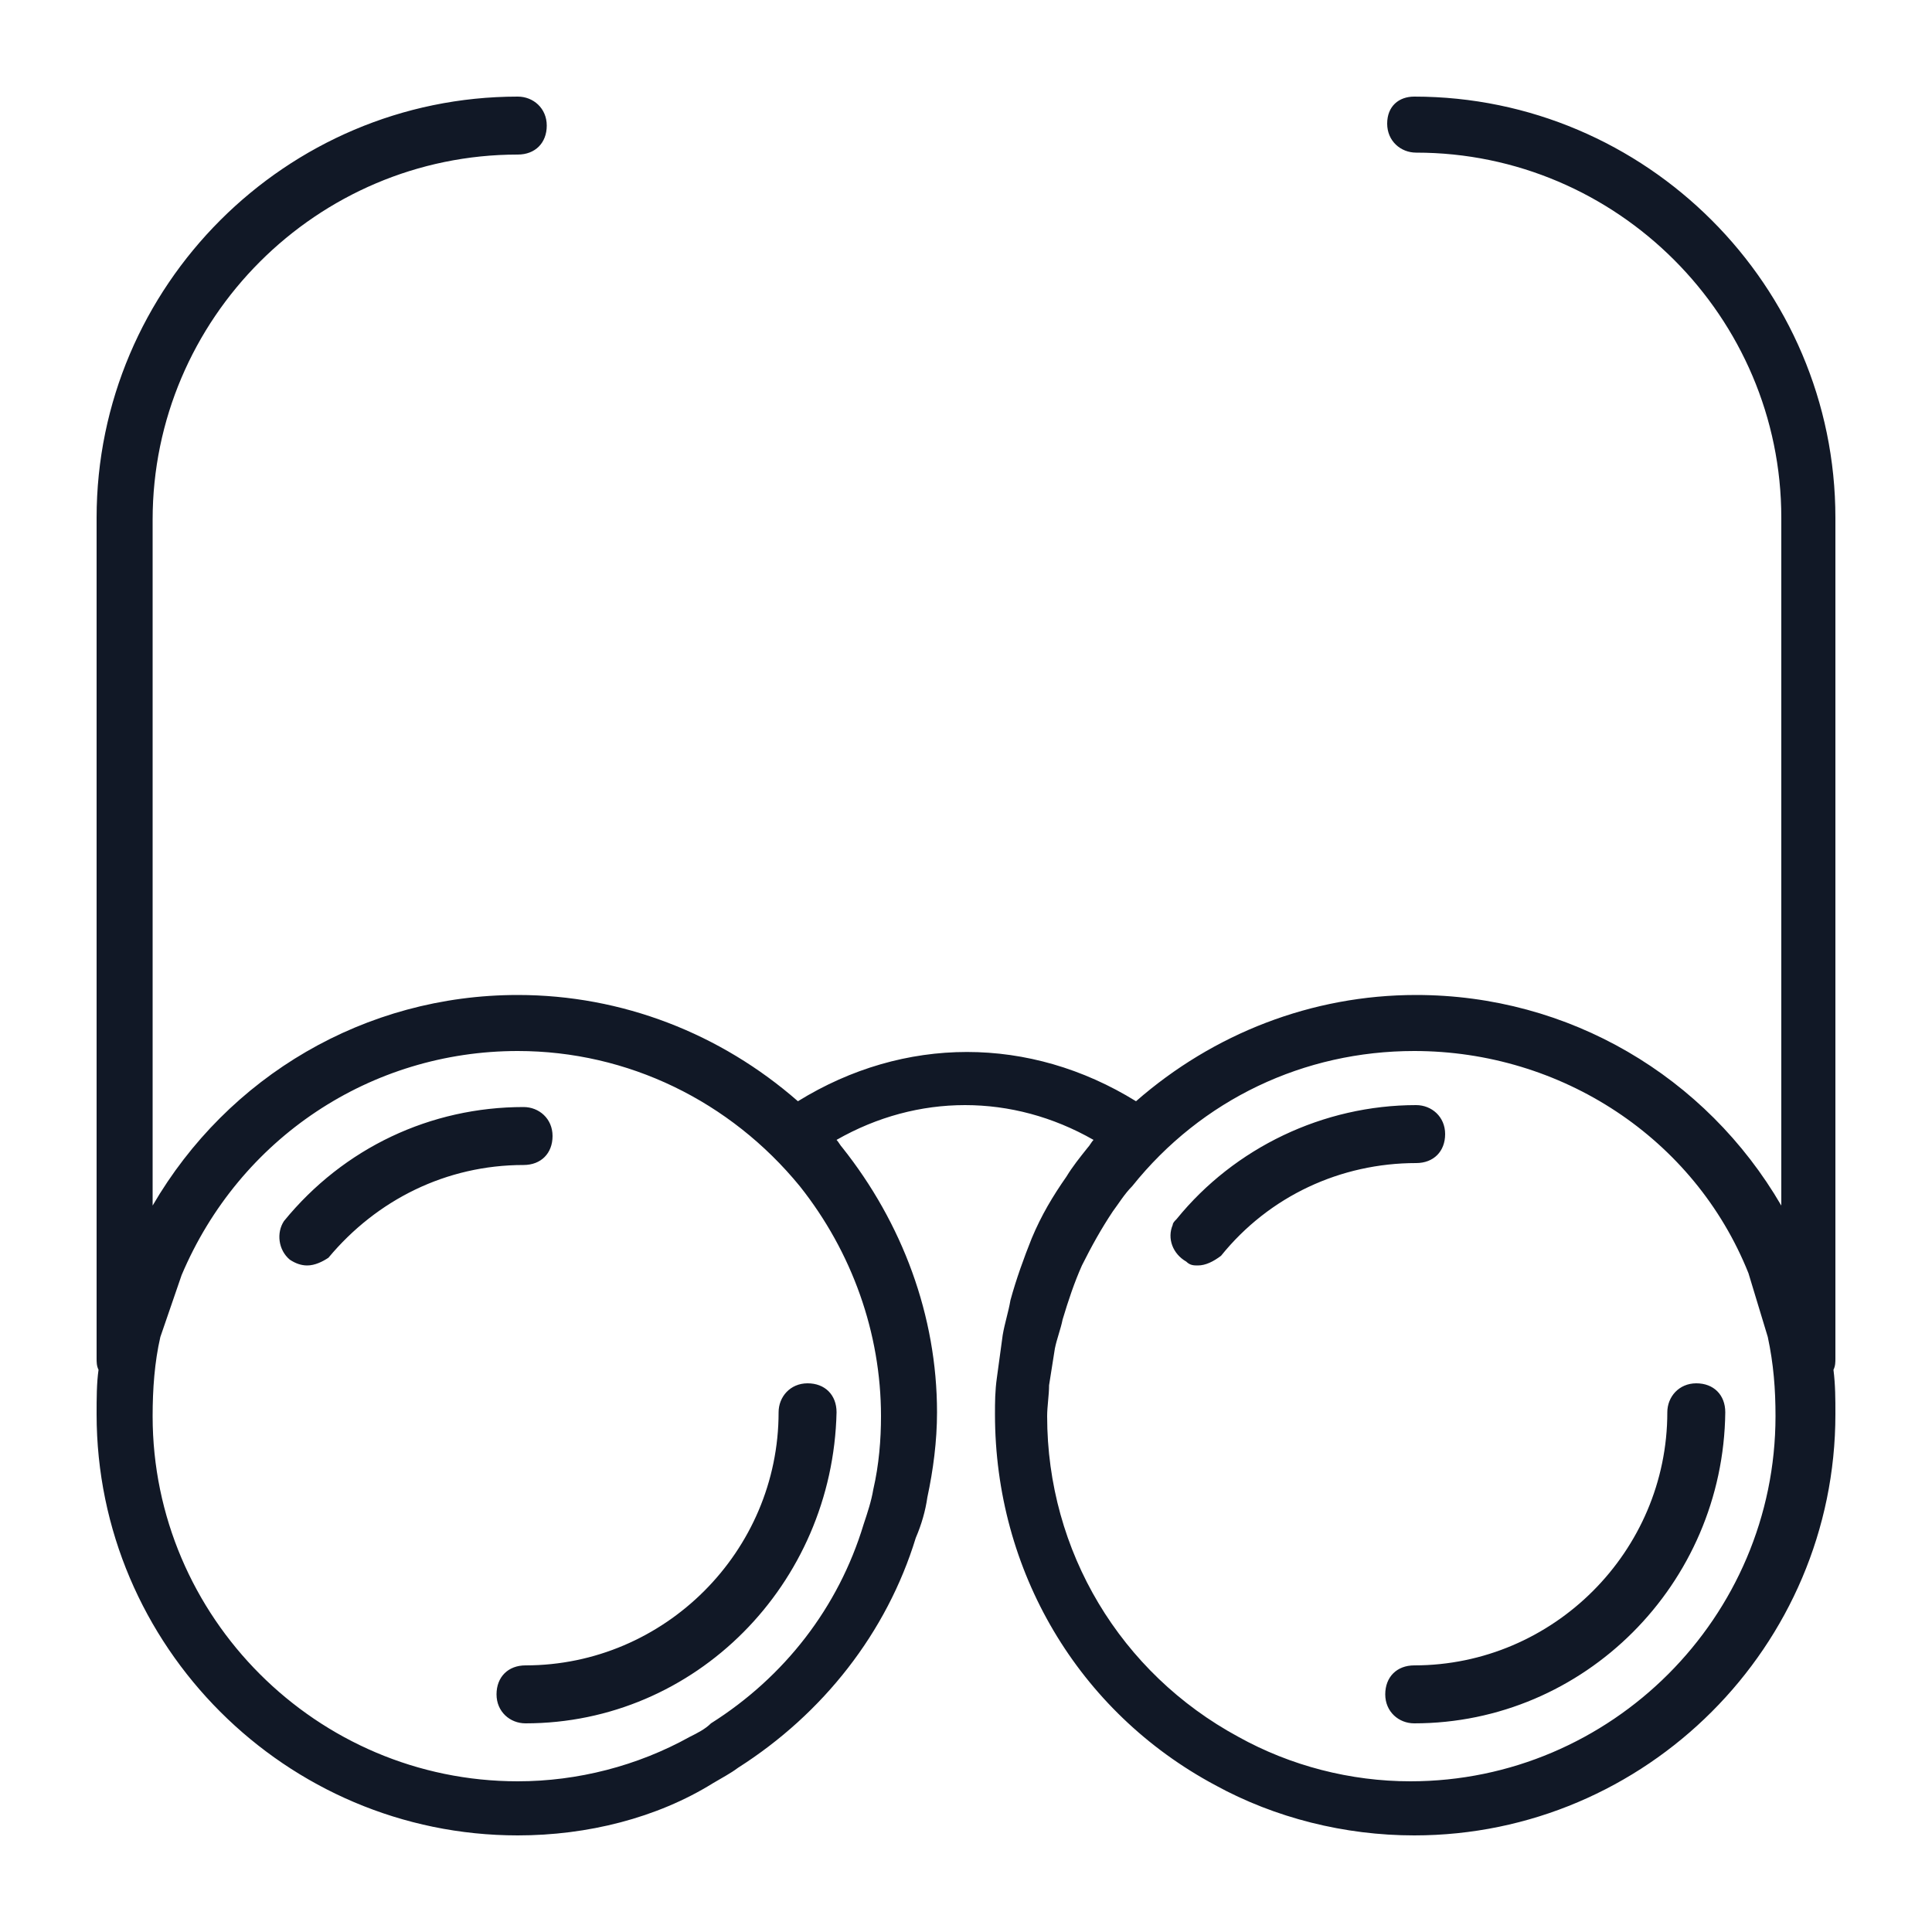 <?xml version="1.0" encoding="utf-8"?>
<!-- Generator: Adobe Illustrator 25.2.3, SVG Export Plug-In . SVG Version: 6.00 Build 0)  -->
<svg version="1.1" id="Layer_1" xmlns="http://www.w3.org/2000/svg" xmlns:xlink="http://www.w3.org/1999/xlink" x="0px" y="0px"
	 viewBox="0 0 100 100" style="enable-background:new 0 0 100 100;" xml:space="preserve">
<style type="text/css">
	.st0{fill:#111826;}
</style>
<desc>Created with Sketch.</desc>
<g id="display-_x2F_-treatment-_x2F_--opticals-40">
	<g id="Shape">
		<path class="st0" d="M73.2,95c-3.6,0-7.2-0.9-10.3-2.6c-7.1-3.8-11.4-11.1-11.4-19.2c0-0.6,0-1.2,0.1-1.9c0.1-0.7,0.2-1.5,0.3-2.2
			c0.1-0.6,0.3-1.2,0.4-1.8c0.3-1.1,0.7-2.2,1.1-3.2c0.5-1.2,1.1-2.2,1.8-3.2c0.3-0.5,0.7-1,1.1-1.5c0.1-0.1,0.2-0.3,0.3-0.4
			c-4.2-2.4-9.1-2.4-13.3,0c0.1,0.1,0.2,0.3,0.3,0.4c3.1,3.9,4.9,8.7,4.9,13.7c0,1.5-0.2,3-0.5,4.4c-0.1,0.7-0.3,1.4-0.6,2.1
			c-1.5,4.9-4.8,9.1-9.2,11.9c-0.4,0.3-0.8,0.5-1.3,0.8C34,94.1,30.4,95,26.8,95C14.8,95,5,85.2,5,73.2c0-0.8,0-1.6,0.1-2.3
			C5,70.7,5,70.5,5,70.3V26.8C5,14.8,14.8,5,26.8,5c0.8,0,1.5,0.6,1.5,1.5s-0.6,1.5-1.5,1.5c-10.4,0-18.9,8.5-18.9,18.9v35.5
			c3.9-6.7,11-10.9,18.9-10.9c5.4,0,10.5,2,14.5,5.5c5.5-3.4,12-3.4,17.5,0c4-3.5,9.1-5.5,14.5-5.5c7.9,0,15,4.2,18.9,10.9V26.8
			c0-10.4-8.5-18.9-18.9-18.9c-0.8,0-1.5-0.6-1.5-1.5S72.4,5,73.2,5C85.2,5,95,14.8,95,26.8v43.5c0,0.2,0,0.4-0.1,0.6
			c0.1,0.8,0.1,1.5,0.1,2.3C95,85.2,85.2,95,73.2,95z M73.2,54.4c-5.7,0-11,2.5-14.6,7c-0.4,0.4-0.7,0.9-1,1.3
			c-0.6,0.9-1.1,1.8-1.6,2.8c-0.4,0.9-0.7,1.8-1,2.8c-0.1,0.5-0.3,1-0.4,1.5c-0.1,0.6-0.2,1.3-0.3,1.9c0,0.5-0.1,1.1-0.1,1.6
			c0,7,3.8,13.3,9.9,16.6c2.7,1.5,5.8,2.3,8.9,2.3c10.4,0,18.9-8.5,18.9-18.9c0-1.4-0.1-2.7-0.4-4.1l-1-3.3
			C87.7,58.9,80.8,54.4,73.2,54.4z M8.3,69.2c-0.3,1.3-0.4,2.7-0.4,4.1c0,10.4,8.5,18.9,18.9,18.9c3.1,0,6.2-0.8,8.9-2.3
			c0.4-0.2,0.8-0.4,1.1-0.7c3.8-2.4,6.6-6,7.9-10.3c0.2-0.6,0.4-1.2,0.5-1.8c0.3-1.3,0.4-2.6,0.4-3.8c0-4.3-1.5-8.5-4.2-11.9
			c-3.6-4.4-8.9-7-14.6-7c-7.6,0-14.4,4.5-17.4,11.6L8.3,69.2z M73.2,89.2c-0.8,0-1.5-0.6-1.5-1.5s0.6-1.5,1.5-1.5
			c7.2,0,13.1-5.9,13.1-13.1c0-0.8,0.6-1.5,1.5-1.5s1.5,0.6,1.5,1.5C89.2,82,82,89.2,73.2,89.2z M27.2,89.2c-0.8,0-1.5-0.6-1.5-1.5
			s0.6-1.5,1.5-1.5c7.2,0,13.1-5.9,13.1-13.1c0-0.8,0.6-1.5,1.5-1.5s1.5,0.6,1.5,1.5C43.1,82,36,89.2,27.2,89.2z M62,65.5
			c-0.2,0-0.4,0-0.6-0.2c-0.7-0.4-1-1.2-0.7-1.9c0-0.1,0.1-0.2,0.2-0.3c3-3.7,7.6-5.9,12.4-5.9c0.8,0,1.5,0.6,1.5,1.5
			s-0.6,1.5-1.5,1.5c-3.9,0-7.6,1.7-10.1,4.8C62.8,65.3,62.4,65.5,62,65.5z M15.9,65.5c-0.3,0-0.6-0.1-0.9-0.3
			c-0.6-0.5-0.7-1.4-0.3-2c3.1-3.8,7.6-5.9,12.4-5.9c0.8,0,1.5,0.6,1.5,1.5s-0.6,1.5-1.5,1.5c-4,0-7.6,1.8-10.1,4.8
			C16.7,65.3,16.3,65.5,15.9,65.5z"/>
	</g>
</g>
</svg>